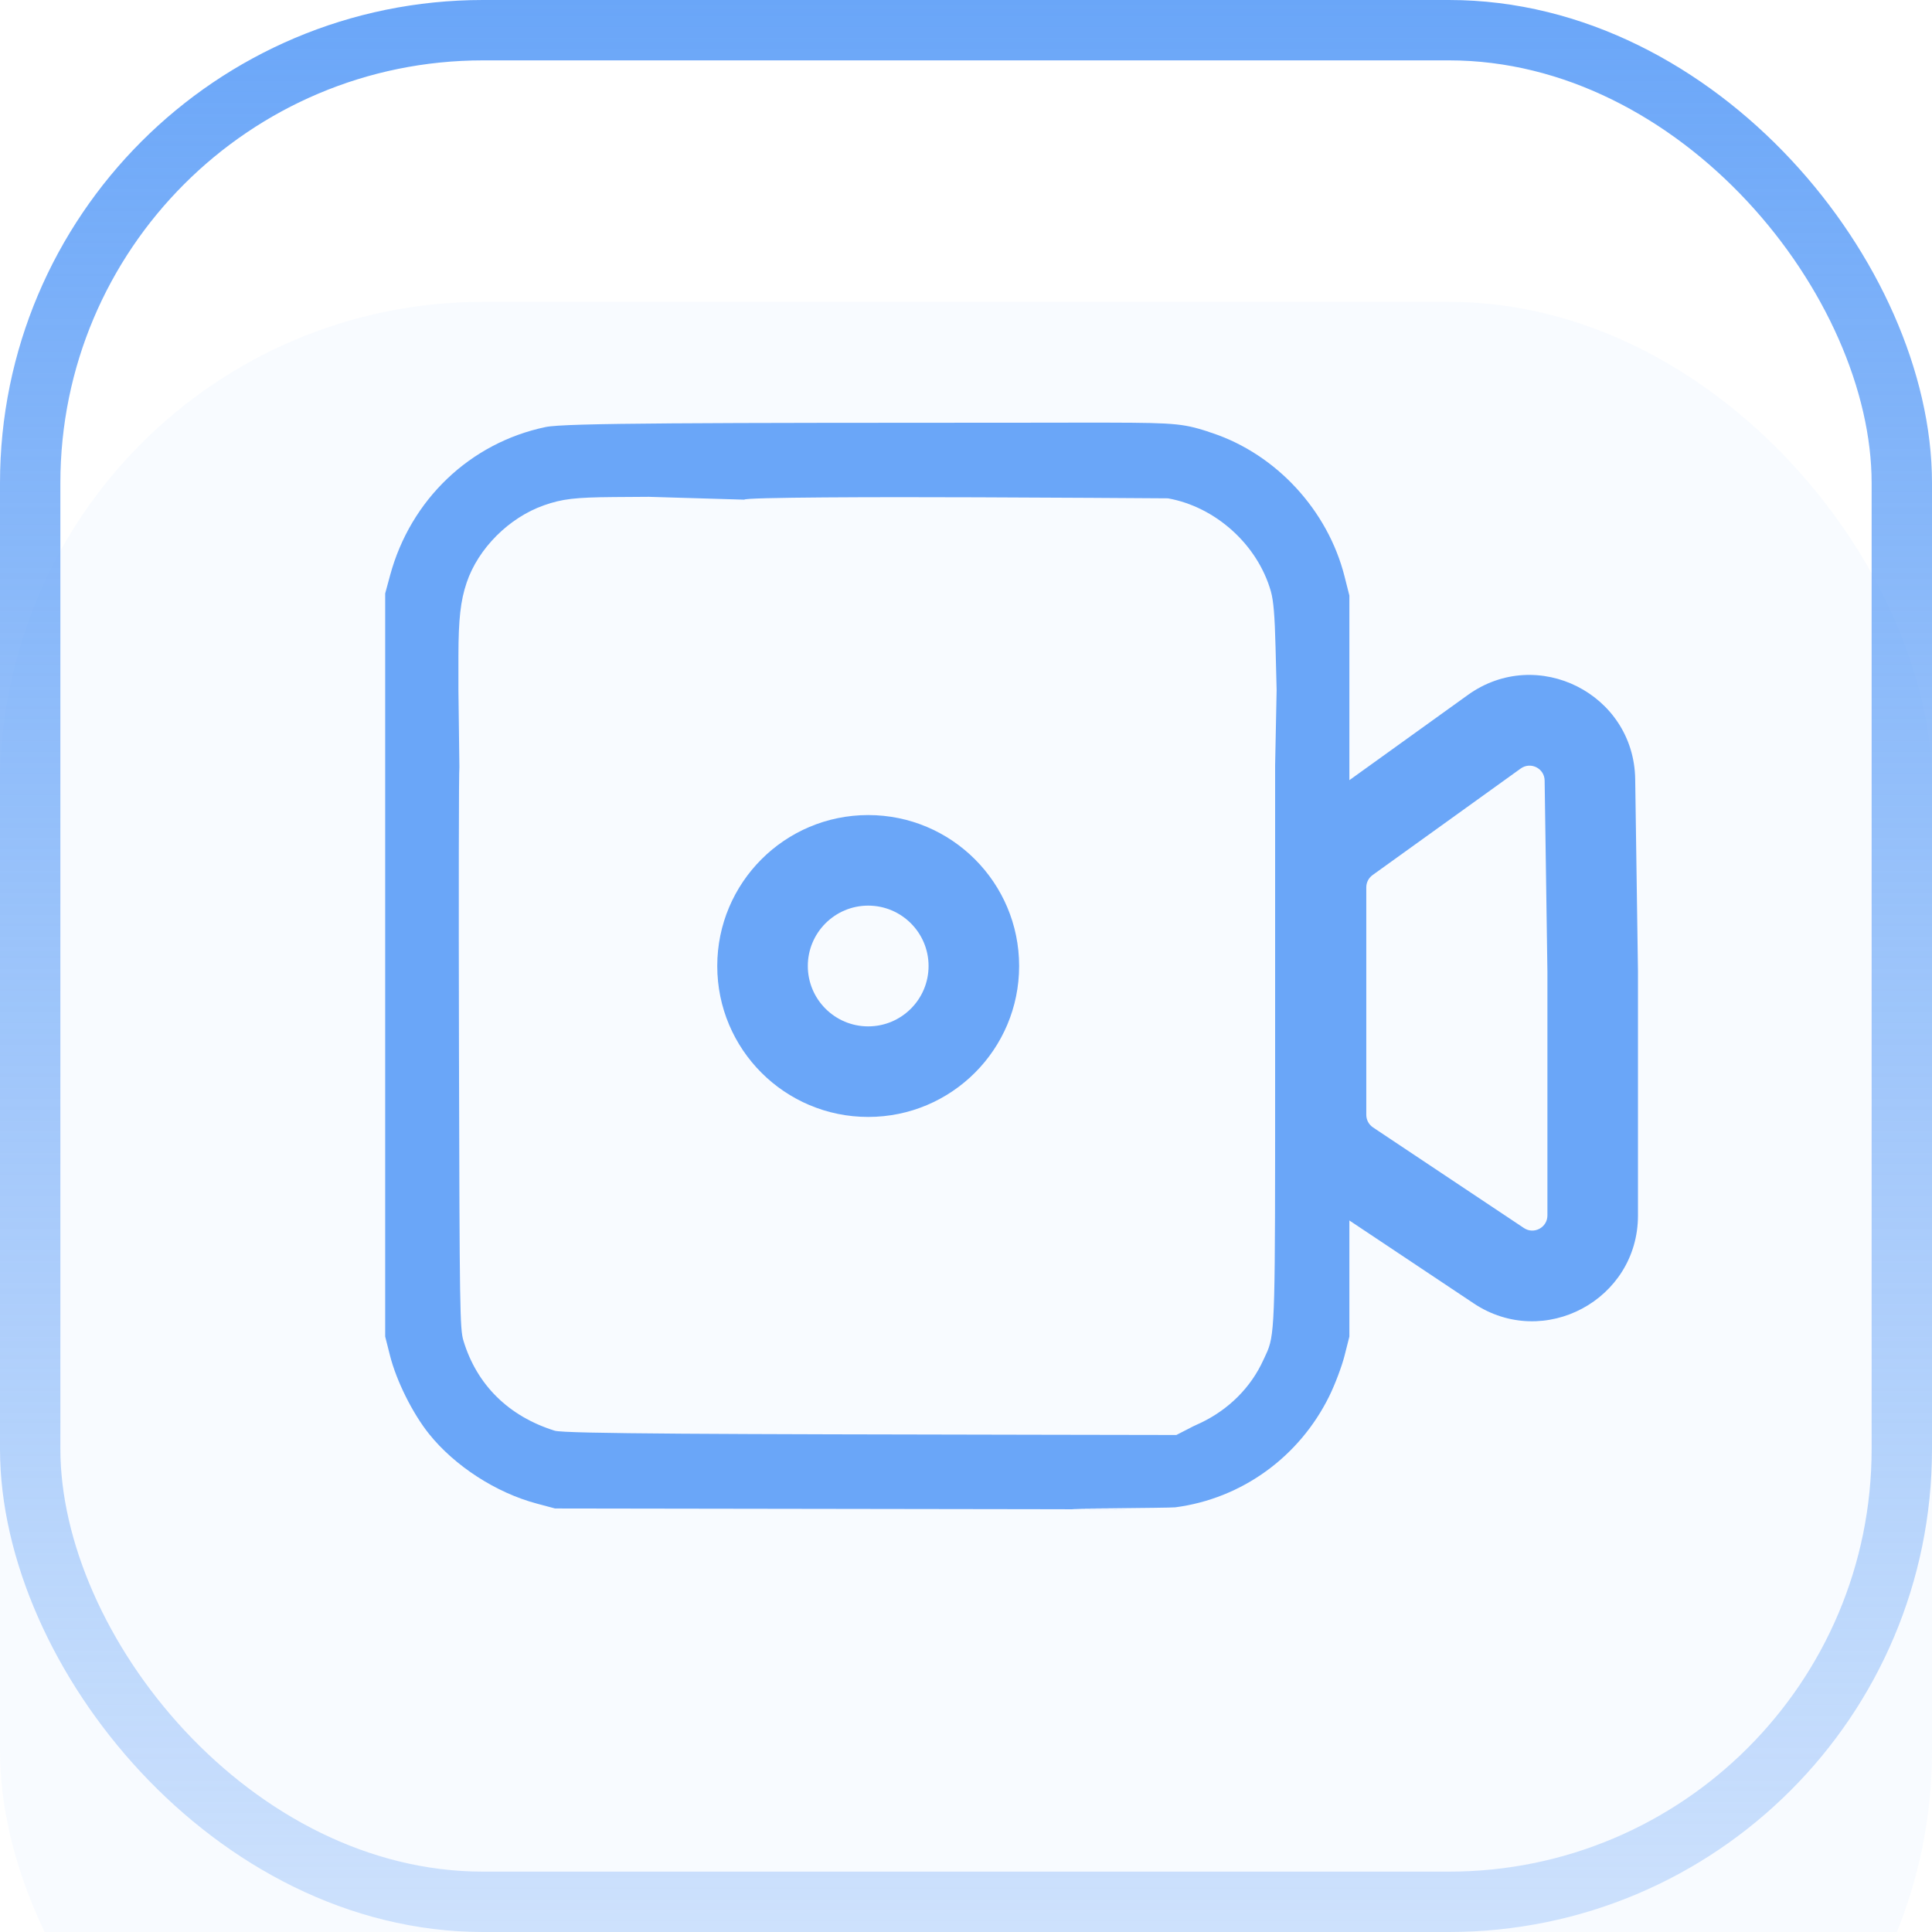 <svg width="32" height="32" viewBox="0 0 32 32" fill="none" xmlns="http://www.w3.org/2000/svg">
<g filter="url(#filter0_i_2500_42975)">
<rect width="32" height="32" rx="8" fill="#6AA6F8" fill-opacity="0.05"/>
</g>
<rect x="0.5" y="0.5" width="31" height="31" rx="7.5" stroke="url(#paint0_linear_2500_42975)"/>
<path fill-rule="evenodd" clip-rule="evenodd" d="M14.38 18.5C15.761 18.5 16.88 17.381 16.88 16C16.88 14.62 15.761 13.5 14.38 13.5C12.999 13.5 11.88 14.62 11.88 16C11.88 17.381 12.999 18.5 14.38 18.5ZM14.38 17C14.932 17 15.38 16.552 15.38 16C15.38 15.448 14.932 15 14.38 15C13.828 15 13.38 15.448 13.38 16C13.38 16.552 13.828 17 14.38 17Z" fill="#6AA6F8"/>
<path fill-rule="evenodd" clip-rule="evenodd" d="M6.461 9.53C6.8 8.276 7.786 7.335 9.037 7.073C9.36 7.005 11.527 7.003 17.33 7.001L17.866 7C19.324 7 19.527 7 19.928 7.123C19.966 7.134 20.003 7.147 20.043 7.161L20.083 7.174C21.142 7.529 21.994 8.454 22.27 9.548L22.35 9.864V12.922L24.312 11.511C25.461 10.685 27.064 11.492 27.084 12.906L27.13 16.089L27.13 20.132C27.13 21.529 25.572 22.363 24.409 21.588L22.35 20.215V22.138L22.27 22.454C22.226 22.628 22.113 22.929 22.018 23.122C21.522 24.131 20.568 24.822 19.466 24.966C19.422 24.972 18.874 24.977 18.411 24.982C18.026 24.985 17.699 24.988 17.77 24.991C17.92 24.996 18.5 24.999 18.683 25L18.739 25C18.739 25 18.7 25 18.605 25L18.6 25C18.403 24.999 17.971 24.998 17.172 24.997L9.193 24.985L8.894 24.905C8.218 24.726 7.532 24.282 7.106 23.75C6.833 23.409 6.566 22.872 6.46 22.454L6.38 22.138V9.829L6.461 9.53ZM7.593 11.429L7.593 10.858C7.594 10.254 7.628 9.95 7.729 9.651C7.92 9.083 8.431 8.573 9.011 8.369C9.313 8.263 9.526 8.238 10.162 8.233L10.744 8.229L12.33 8.276C12.306 8.236 14.605 8.23 16.191 8.237L18.081 8.246L19.345 8.254C20.13 8.394 20.829 9.018 21.05 9.796C21.093 9.948 21.114 10.2 21.127 10.717L21.145 11.43L21.12 12.678L21.12 17.895C21.12 21.712 21.12 22.07 20.994 22.376C20.98 22.407 20.966 22.438 20.95 22.473C20.943 22.489 20.935 22.506 20.926 22.524C20.72 22.979 20.351 23.348 19.881 23.57L19.844 23.587C19.814 23.602 19.786 23.615 19.758 23.627C19.753 23.63 19.748 23.632 19.745 23.634L19.484 23.768L17.222 23.764C11.957 23.755 9.351 23.748 9.188 23.697C8.425 23.459 7.898 22.939 7.676 22.206C7.617 22.01 7.612 21.706 7.602 17.374C7.596 14.831 7.599 12.73 7.609 12.705L7.593 11.429ZM25.188 12.729C25.352 12.611 25.581 12.726 25.584 12.928L25.63 16.095V20.132C25.63 20.331 25.407 20.451 25.241 20.34L22.741 18.673C22.672 18.627 22.63 18.549 22.63 18.465V14.697C22.63 14.616 22.669 14.541 22.734 14.494L25.188 12.729Z" fill="#6AA6F8"/>
<defs>
<filter id="filter0_i_2500_42975" x="0" y="0" width="32" height="37" filterUnits="userSpaceOnUse" color-interpolation-filters="sRGB">
<feFlood flood-opacity="0" result="BackgroundImageFix"/>
<feBlend mode="normal" in="SourceGraphic" in2="BackgroundImageFix" result="shape"/>
<feColorMatrix in="SourceAlpha" type="matrix" values="0 0 0 0 0 0 0 0 0 0 0 0 0 0 0 0 0 0 127 0" result="hardAlpha"/>
<feOffset dy="5"/>
<feGaussianBlur stdDeviation="7.5"/>
<feComposite in2="hardAlpha" operator="arithmetic" k2="-1" k3="1"/>
<feColorMatrix type="matrix" values="0 0 0 0 0.416 0 0 0 0 0.651 0 0 0 0 0.973 0 0 0 0.15 0"/>
<feBlend mode="normal" in2="shape" result="effect1_innerShadow_2500_42975"/>
</filter>
<linearGradient id="paint0_linear_2500_42975" x1="16" y1="0" x2="16" y2="32" gradientUnits="userSpaceOnUse">
<stop stop-color="#6AA6F8"/>
<stop offset="1" stop-color="#6AA6F8" stop-opacity="0.3"/>
</linearGradient>
</defs>
</svg>
